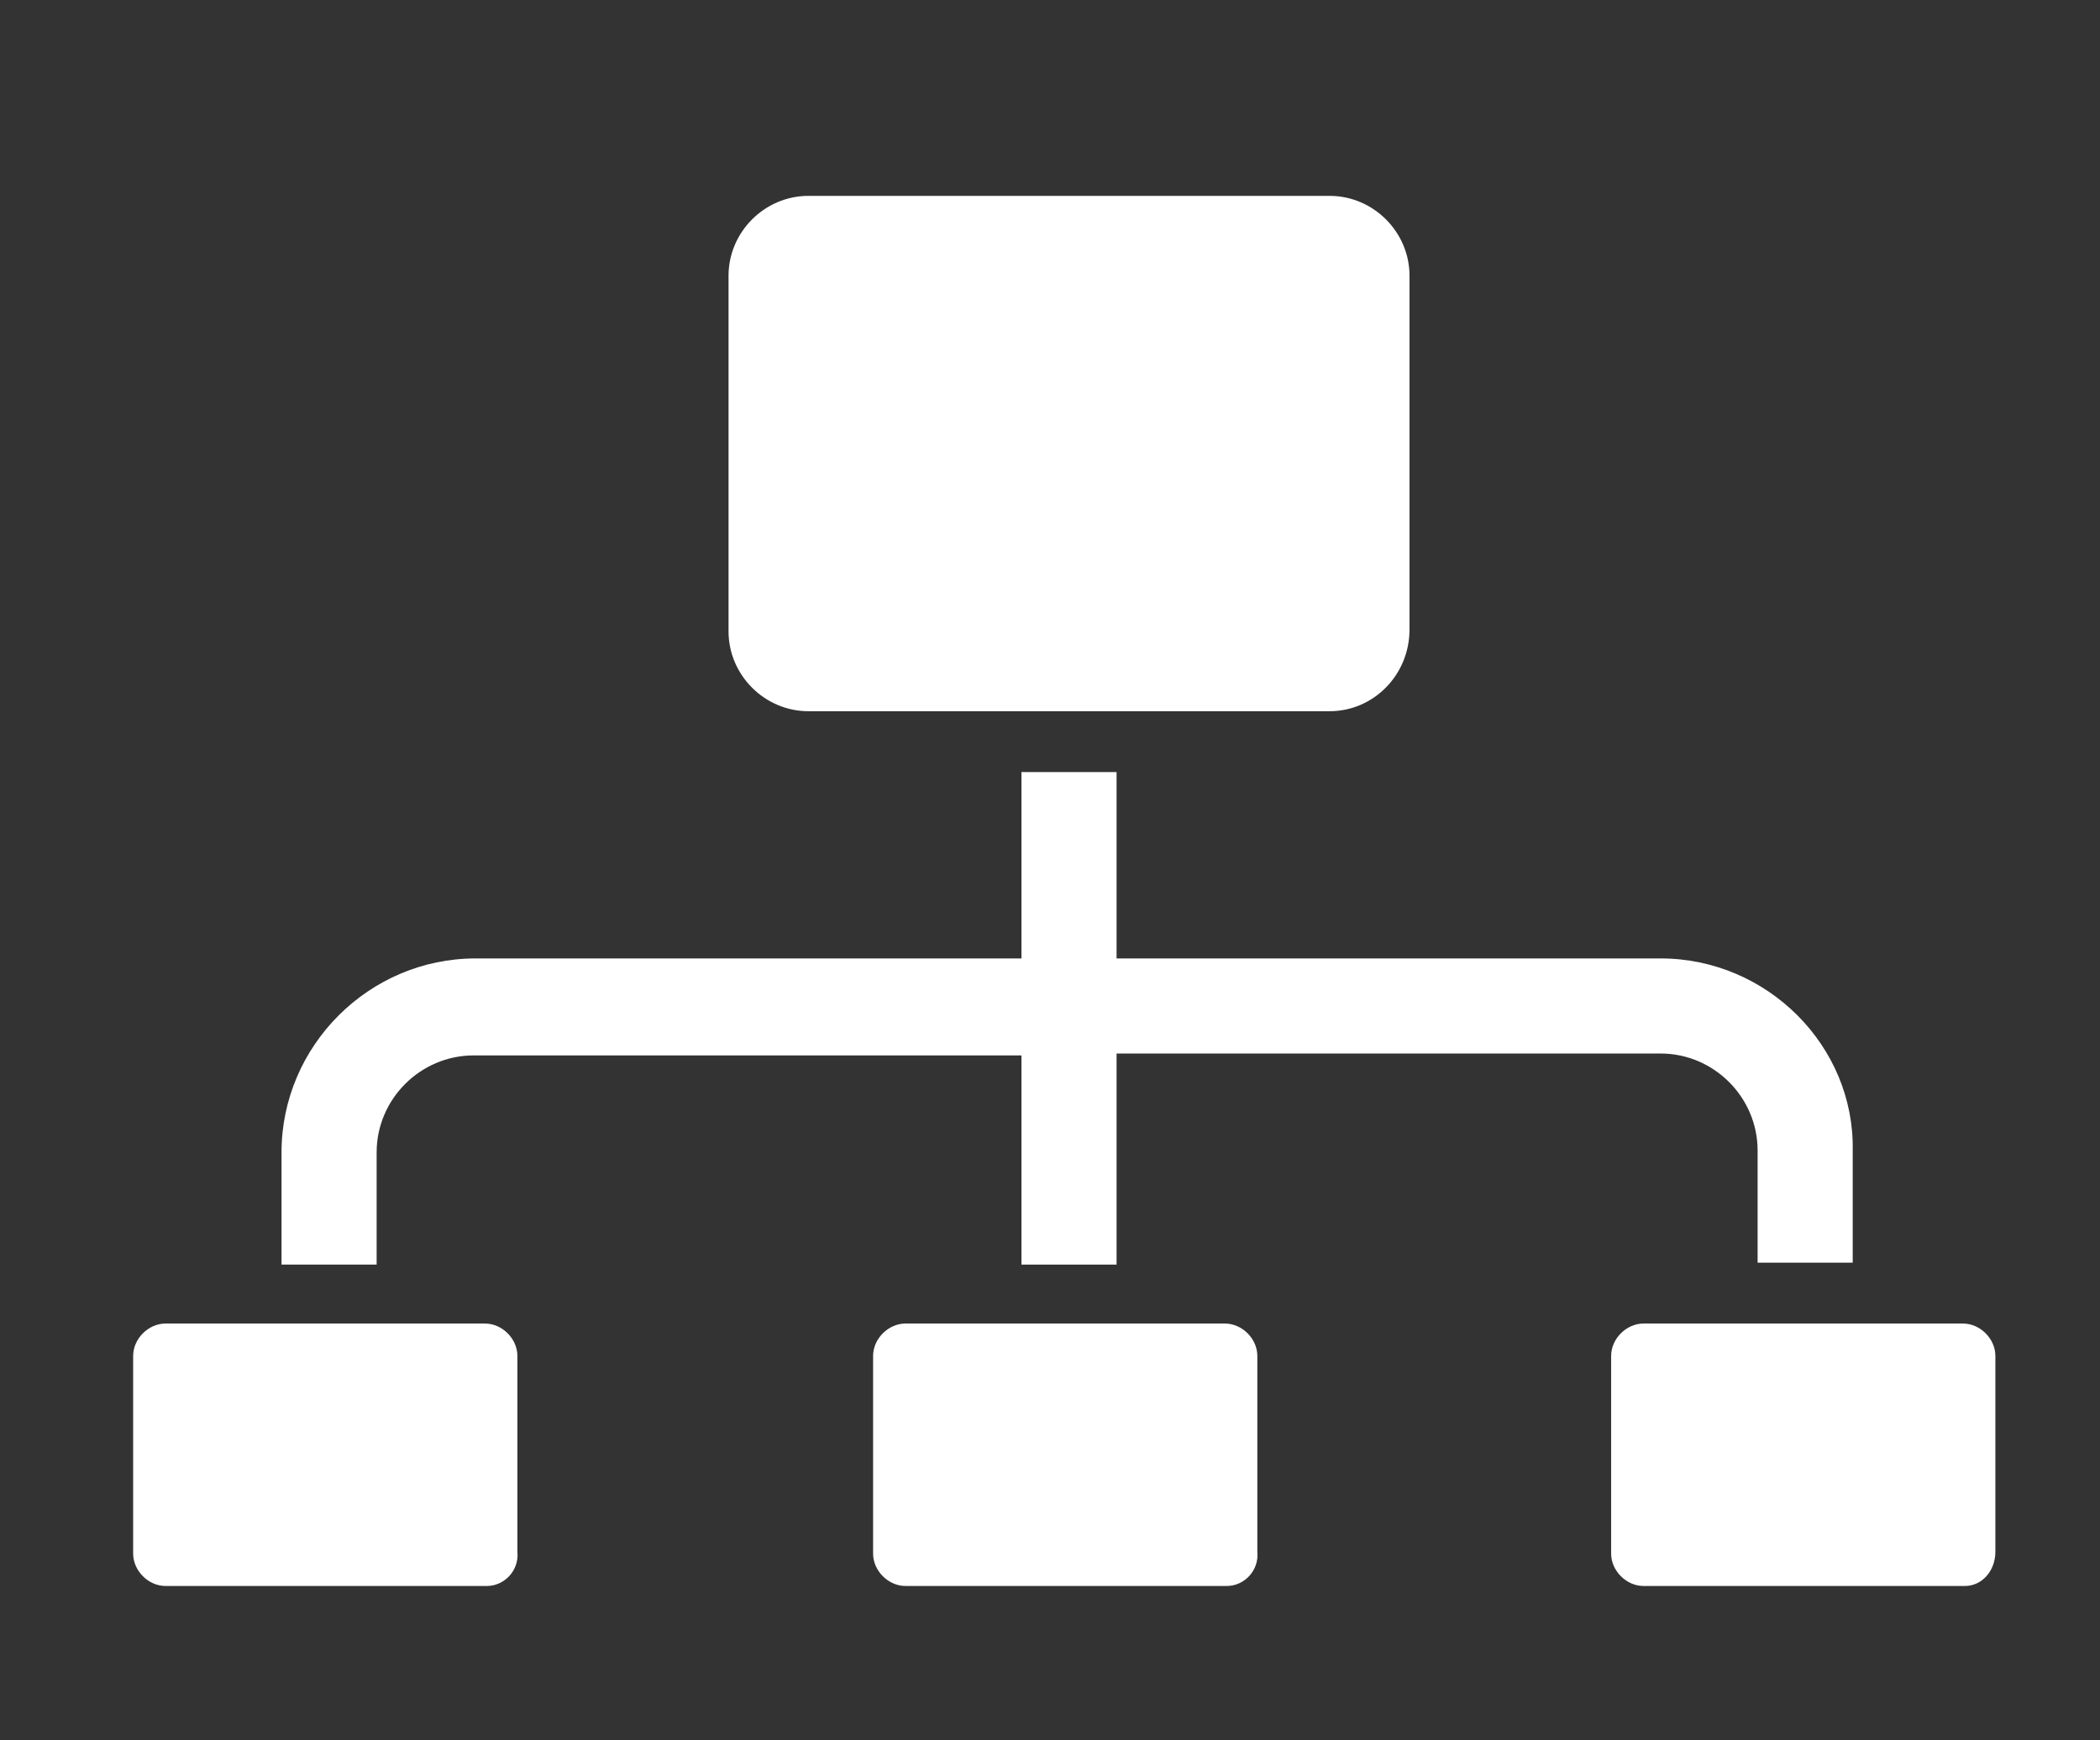 <?xml version="1.0" encoding="utf-8"?>
<!-- Generator: Adobe Illustrator 25.2.1, SVG Export Plug-In . SVG Version: 6.00 Build 0)  -->
<svg version="1.1" id="Layer_1" xmlns="http://www.w3.org/2000/svg" xmlns:xlink="http://www.w3.org/1999/xlink" x="0px" y="0px"
	 viewBox="0 0 110.4 91.5" style="enable-background:new 0 0 110.4 91.5;" xml:space="preserve">
<rect x="0" y="0" width="110.4" height="91.5" fill="#333333" stroke="none"/>
<style type="text/css">
	.st0{fill:#FFFFFF;}
</style>
<g>
	<path class="st0" d="M69.9,37.4H42.5c-2.3,0-4.2-1.9-4.2-4.2V14.5c0-2.3,1.9-4.2,4.2-4.2h27.4c2.3,0,4.2,1.9,4.2,4.2v18.6
		C74.1,35.5,72.2,37.4,69.9,37.4z"/>
	<g>
		<g>
			<path class="st0" d="M57.3,50.4H25c-5.6,0-10.2,4.6-10.2,10.2v5.9h5v-5.9c0-2.8,2.3-5.1,5.1-5.1h32C56.8,53.8,56.8,52,57.3,50.4z
				"/>
			<path class="st0" d="M87.3,50.4H55.8c0.5,1.6,0.5,3.3,0.2,5h31.3c2.8,0,5.1,2.3,5.1,5.1v5.9h5v-5.9C97.5,55,92.9,50.4,87.3,50.4z
				"/>
		</g>
		<g>
			<rect x="53.7" y="40.6" class="st0" width="5" height="25.9"/>
		</g>
	</g>
	<g>
		<path class="st0" d="M25.6,83.4H8.7c-0.9,0-1.7-0.8-1.7-1.7V71.3c0-0.9,0.8-1.7,1.7-1.7h16.8c0.9,0,1.7,0.8,1.7,1.7v10.3
			C27.3,82.6,26.5,83.4,25.6,83.4z"/>
		<path class="st0" d="M64.5,83.4H47.6c-0.9,0-1.7-0.8-1.7-1.7V71.3c0-0.9,0.8-1.7,1.7-1.7h16.8c0.9,0,1.7,0.8,1.7,1.7v10.3
			C66.2,82.6,65.4,83.4,64.5,83.4z"/>
		<path class="st0" d="M103.3,83.4H86.4c-0.9,0-1.7-0.8-1.7-1.7V71.3c0-0.9,0.8-1.7,1.7-1.7h16.8c0.9,0,1.7,0.8,1.7,1.7v10.3
			C104.9,82.6,104.2,83.4,103.3,83.4z"/>
	</g>
</g>
</svg>
